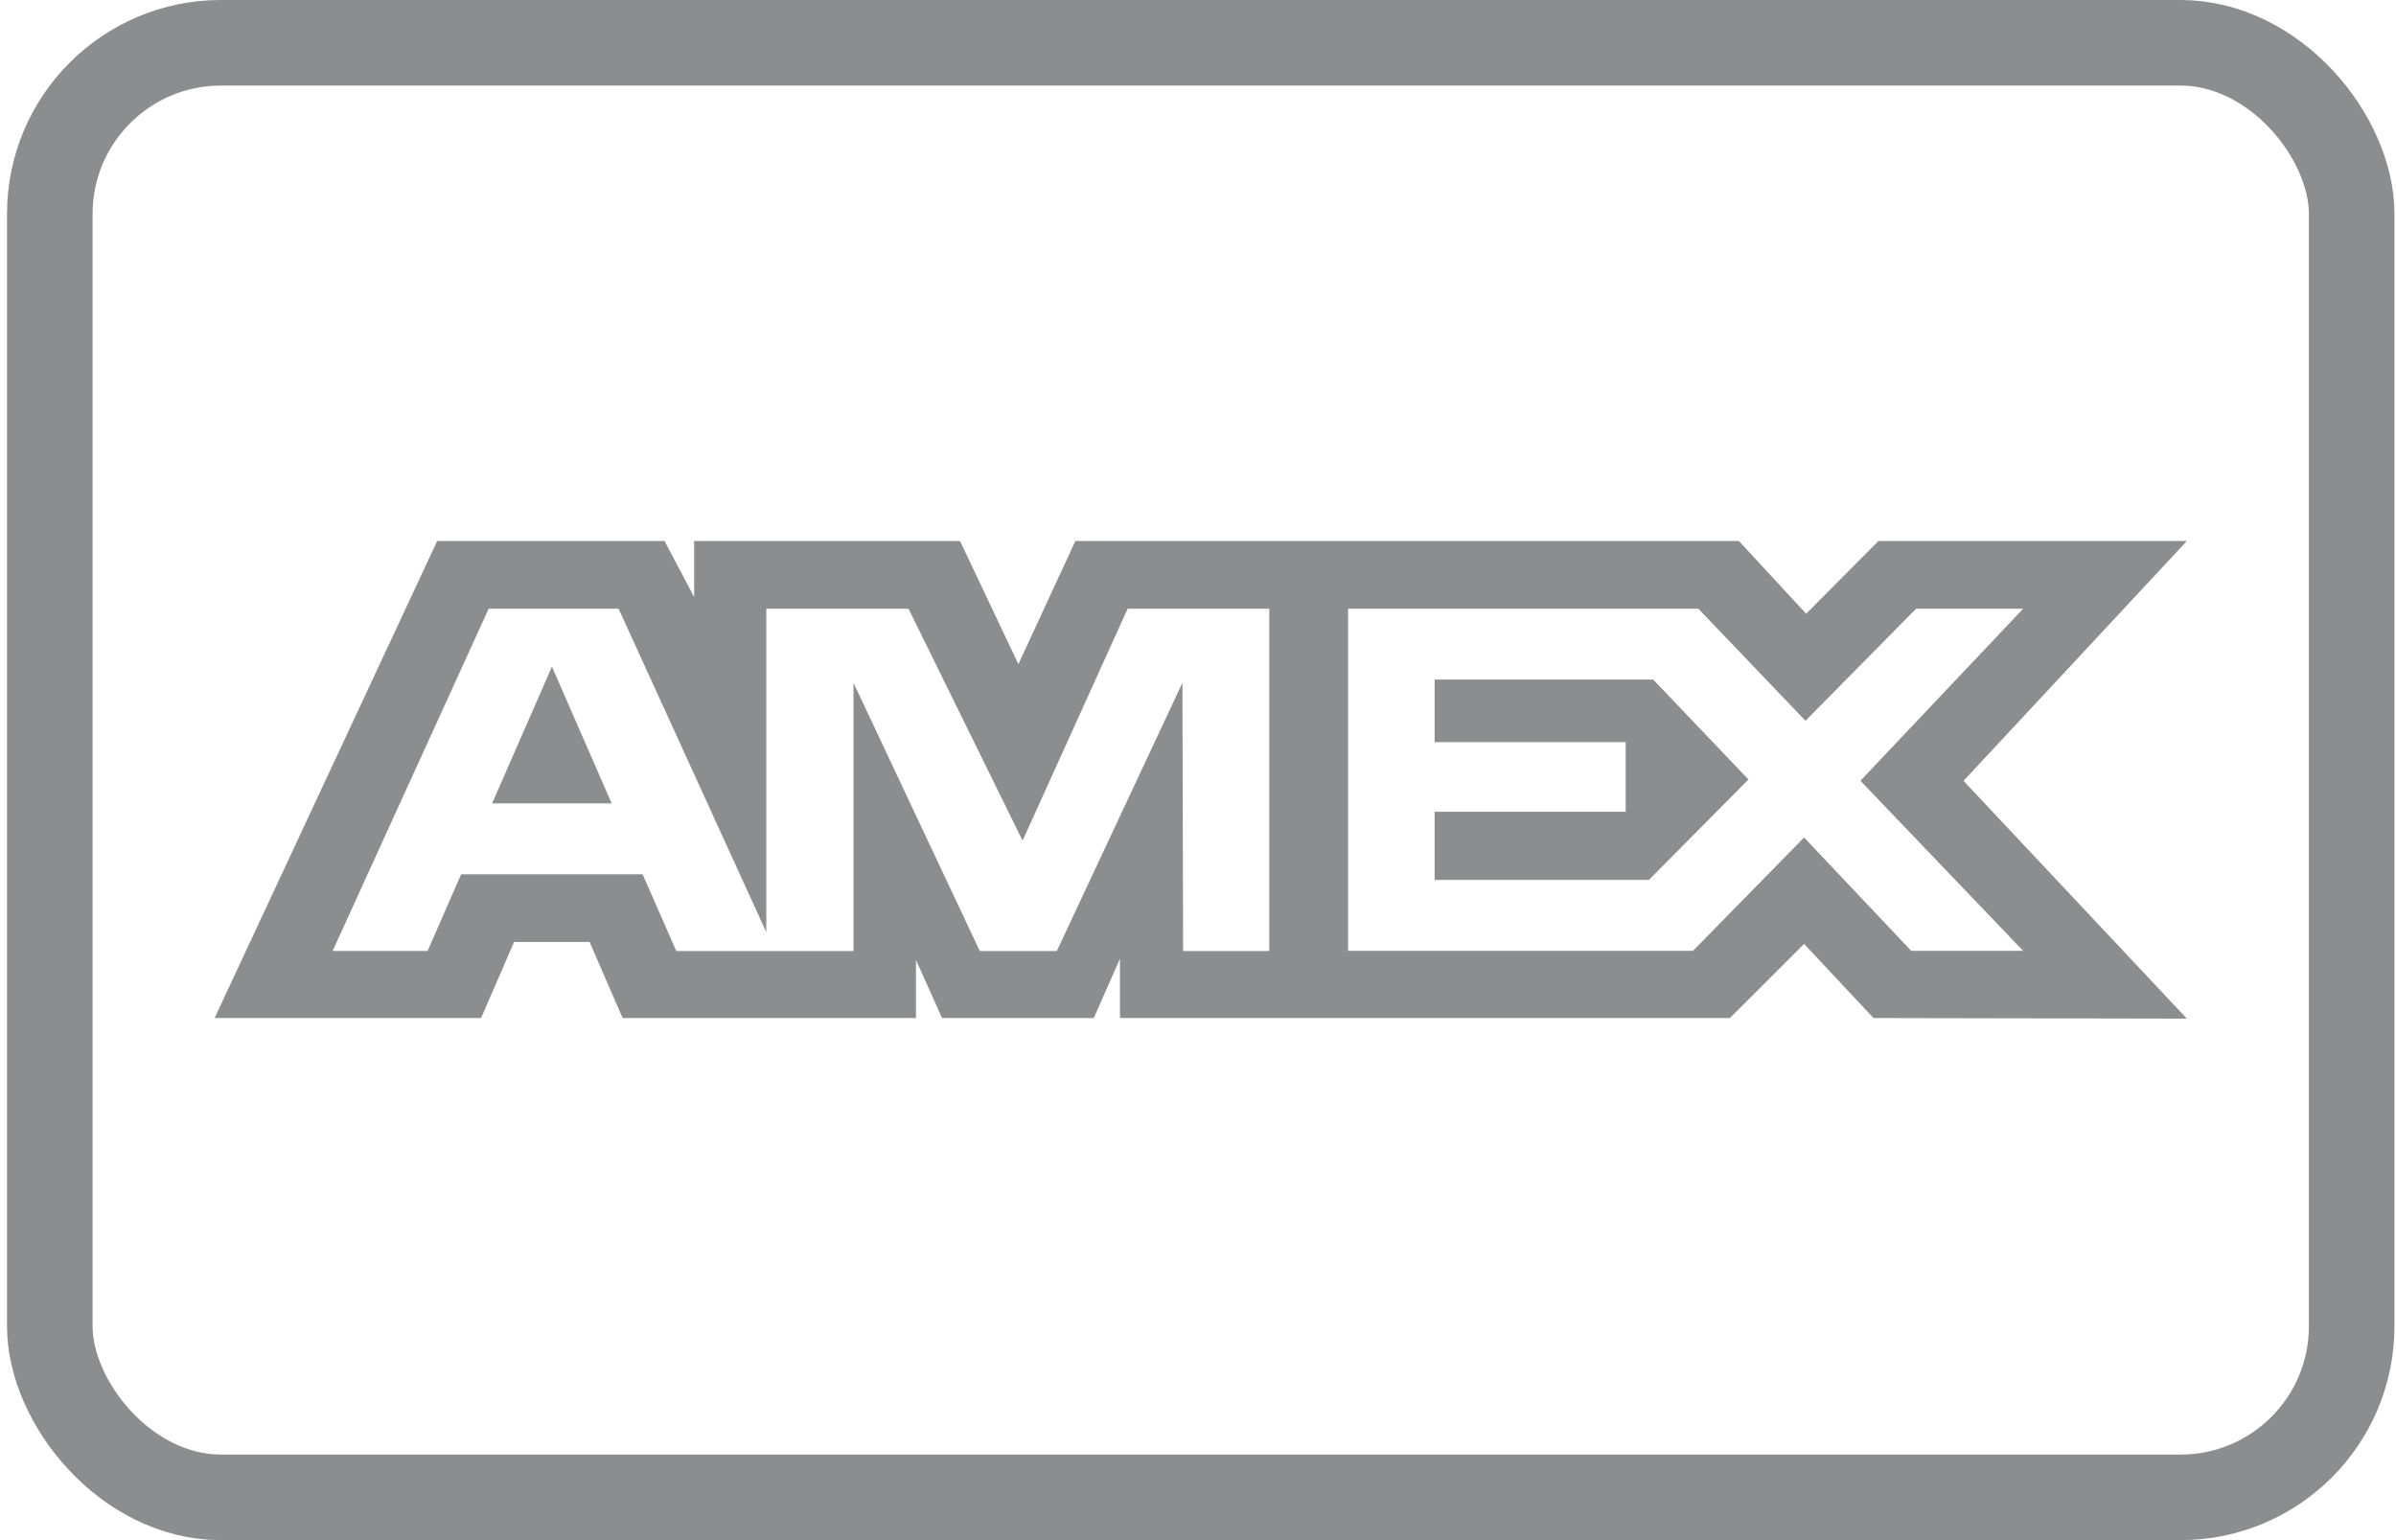 <svg width="28" height="18" viewBox="0 0 28 18" fill="none" xmlns="http://www.w3.org/2000/svg">
<rect x="0.582" y="0.5" width="26.9" height="17" rx="2" stroke="#8C8D8F"/>
<path fill-rule="evenodd" clip-rule="evenodd" d="M5.109 6.323L2.508 11.898H5.622L6.008 11.009H6.89L7.276 11.898H10.704V11.219L11.009 11.898H12.782L13.088 11.205V11.898H20.216L21.083 11.032L21.894 11.898L25.556 11.905L22.946 9.126L25.556 6.323H21.951L21.107 7.173L20.321 6.323H12.567L11.901 7.762L11.219 6.323H8.112V6.978L7.766 6.323H5.109ZM15.754 7.114H19.847L21.099 8.424L22.392 7.114H23.643L21.741 9.125L23.643 11.113H22.335L21.083 9.788L19.784 11.113H15.754V7.114ZM16.765 8.673V7.943V7.942H19.319L20.433 9.11L19.269 10.284H16.765V9.487H18.998V8.673H16.765ZM5.711 7.114H7.229L8.955 10.895V7.114H10.617L11.95 9.825L13.178 7.114H14.833V11.115H13.826L13.818 7.98L12.35 11.115H11.45L9.974 7.98V11.115H7.903L7.51 10.218H5.389L4.997 11.114H3.887L5.711 7.114ZM5.751 9.389L6.45 7.791L7.148 9.389H5.751Z" fill="#8C8D8F"/>
</svg>
